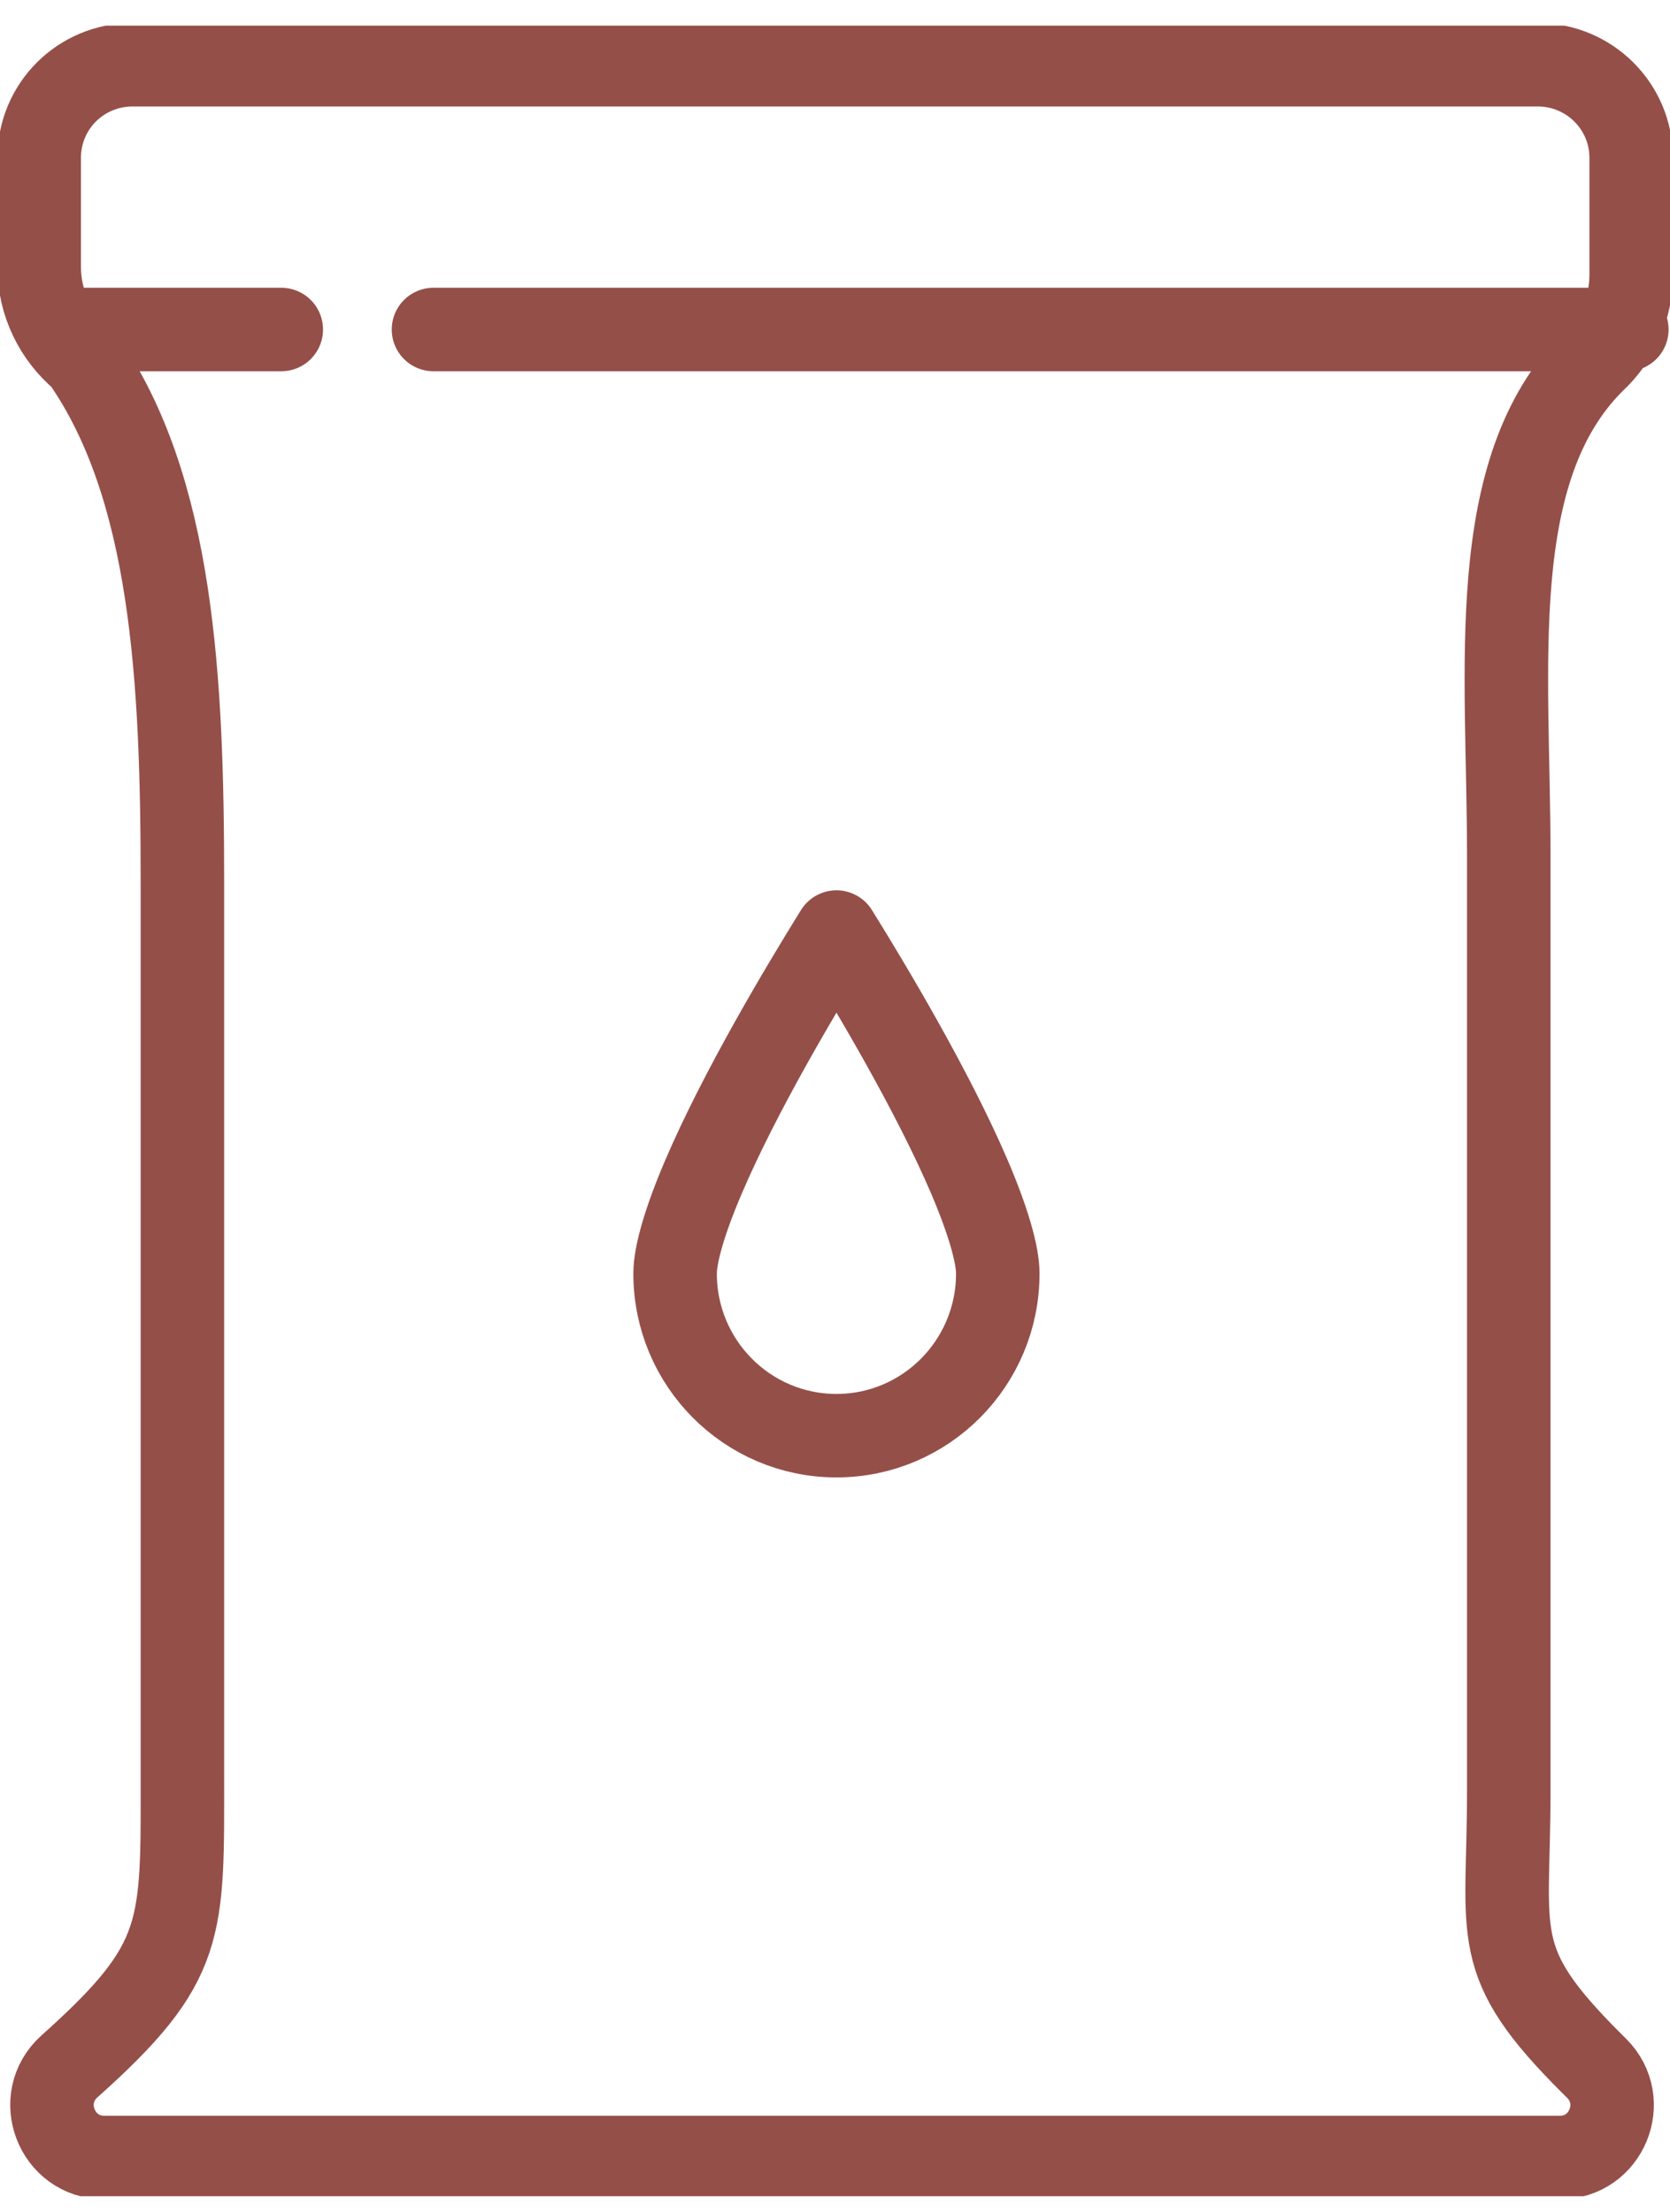 <?xml version="1.0" encoding="utf-8"?>
<svg fill="none" height="53" viewBox="0 0 40 53" width="40" xmlns="http://www.w3.org/2000/svg">
<g clip-path="url(#clip0_1019_8016)">
<path d="M3.176 1.551H36.833C38.064 1.551 39.07 2.544 39.07 3.781V6.582C39.07 7.36 38.75 8.11 38.177 8.644L38.158 8.662C35.546 11.267 36.138 15.999 36.138 20.468V42.926C36.138 46.421 35.649 46.965 38.13 49.438L38.243 49.55C39.032 50.337 38.478 51.687 37.359 51.687H2.499C1.353 51.687 0.808 50.272 1.663 49.504C4.463 47.002 4.369 46.243 4.369 42.495V21.133C4.369 16.27 4.134 11.67 1.982 8.597C1.325 8.053 0.939 7.248 0.939 6.404V3.781C0.939 2.544 1.935 1.551 3.176 1.551Z" stroke="#954f49" stroke-linecap="round" stroke-miterlimit="10" stroke-width="2"/>
<path d="M10.383 7.894H38.966" stroke="#954f49" stroke-linecap="round" stroke-miterlimit="10" stroke-width="2"/>
<path d="M1.738 7.894H6.737" stroke="#954f49" stroke-linecap="round" stroke-miterlimit="10" stroke-width="2"/>
<path d="M23.899 30.509C23.899 32.659 22.165 34.394 20.035 34.394C17.904 34.394 16.17 32.659 16.17 30.509C16.17 30.058 16.395 29.259 16.85 28.195C17.286 27.174 17.875 26.038 18.475 24.966C19.035 23.966 19.596 23.036 20.035 22.329C20.474 23.036 21.035 23.966 21.594 24.966C22.194 26.038 22.783 27.174 23.22 28.195C23.674 29.259 23.899 30.058 23.899 30.509Z" stroke="#954f49" stroke-linejoin="round" stroke-width="2"/>
</g>
<defs>
<clipPath id="clip0_1019_8016">
<rect fill="#954f49" height="52" transform="translate(0 0.614)" width="40"/>
</clipPath>
</defs>
</svg>